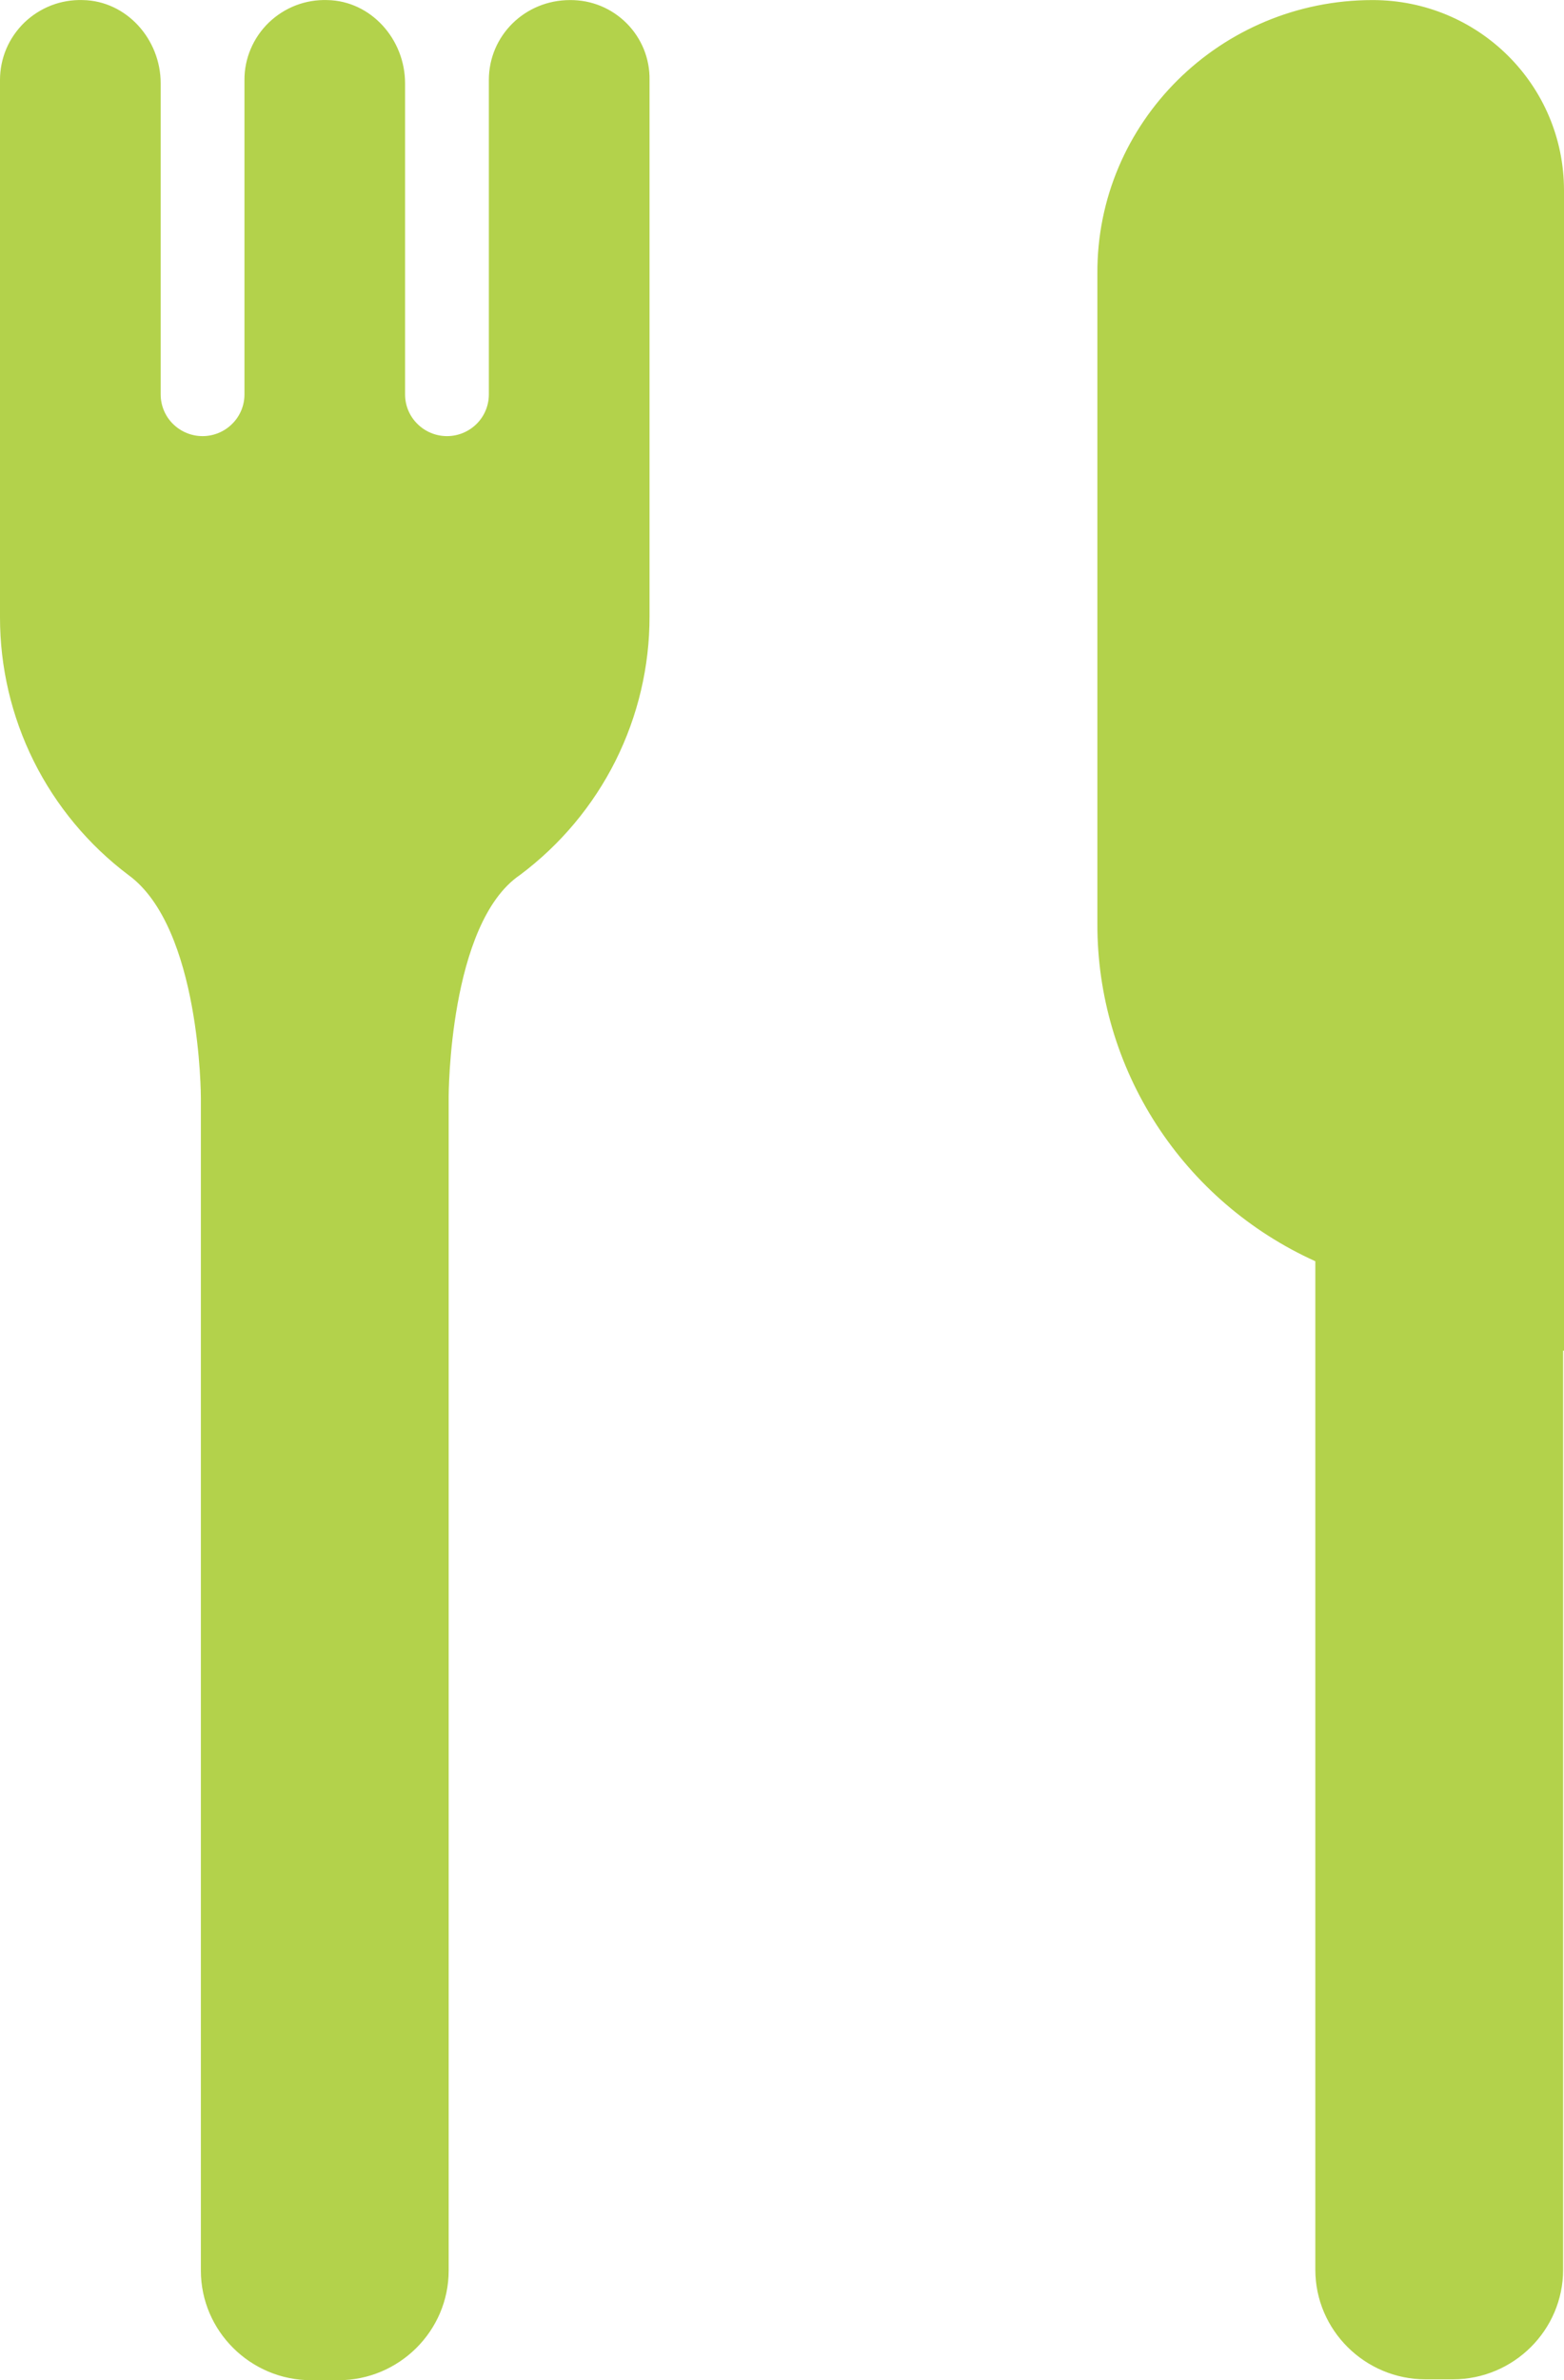 <svg width="23" height="35" viewBox="0 0 23 35" fill="none" xmlns="http://www.w3.org/2000/svg">
<path d="M8.383 0.001C7.717 0.001 7.189 0.526 7.189 1.176V5.8C7.189 5.963 7.124 6.119 7.009 6.233C6.893 6.348 6.737 6.413 6.573 6.413C6.41 6.413 6.253 6.348 6.138 6.233C6.022 6.119 5.957 5.963 5.957 5.8V1.226C5.957 0.576 5.455 0.013 4.814 0.001C4.655 -0.004 4.498 0.022 4.35 0.079C4.202 0.136 4.068 0.222 3.954 0.331C3.84 0.441 3.75 0.572 3.688 0.717C3.626 0.862 3.594 1.018 3.595 1.176V5.8C3.595 5.963 3.53 6.119 3.414 6.233C3.299 6.348 3.142 6.413 2.979 6.413C2.815 6.413 2.659 6.348 2.543 6.233C2.428 6.119 2.363 5.963 2.363 5.8V1.226C2.363 0.576 1.86 0.013 1.219 0.001C1.061 -0.004 0.903 0.022 0.755 0.079C0.608 0.136 0.473 0.222 0.359 0.331C0.246 0.441 0.155 0.572 0.093 0.717C0.032 0.862 -7.29832e-05 1.018 7.69306e-06 1.176V9.075C-0.001 9.809 0.169 10.534 0.496 11.192C0.824 11.85 1.301 12.424 1.889 12.867C2.954 13.642 2.954 16.139 2.954 16.139V33.388C2.954 34.275 3.683 35 4.575 35H4.977C5.869 35 6.598 34.275 6.598 33.388V16.125C6.598 16.125 6.598 13.579 7.647 12.866C8.239 12.423 8.72 11.849 9.051 11.189C9.381 10.529 9.553 9.801 9.552 9.064V1.176C9.555 1.022 9.526 0.869 9.469 0.726C9.411 0.583 9.325 0.453 9.216 0.343C9.107 0.234 8.978 0.147 8.835 0.088C8.691 0.029 8.538 -0 8.383 0.001ZM20.185 0.001C21.743 0.001 23 1.251 23 2.8V19.862L22.987 19.858V33.375C22.987 34.263 22.259 34.987 21.366 34.987H20.964C20.072 34.987 19.343 34.263 19.343 33.375V18.546C18.386 18.113 17.575 17.416 17.006 16.536C16.438 15.657 16.136 14.634 16.138 13.589V4.025C16.125 1.8 17.948 0.001 20.185 0.001Z" fill="#B3D24B"/>
</svg>
